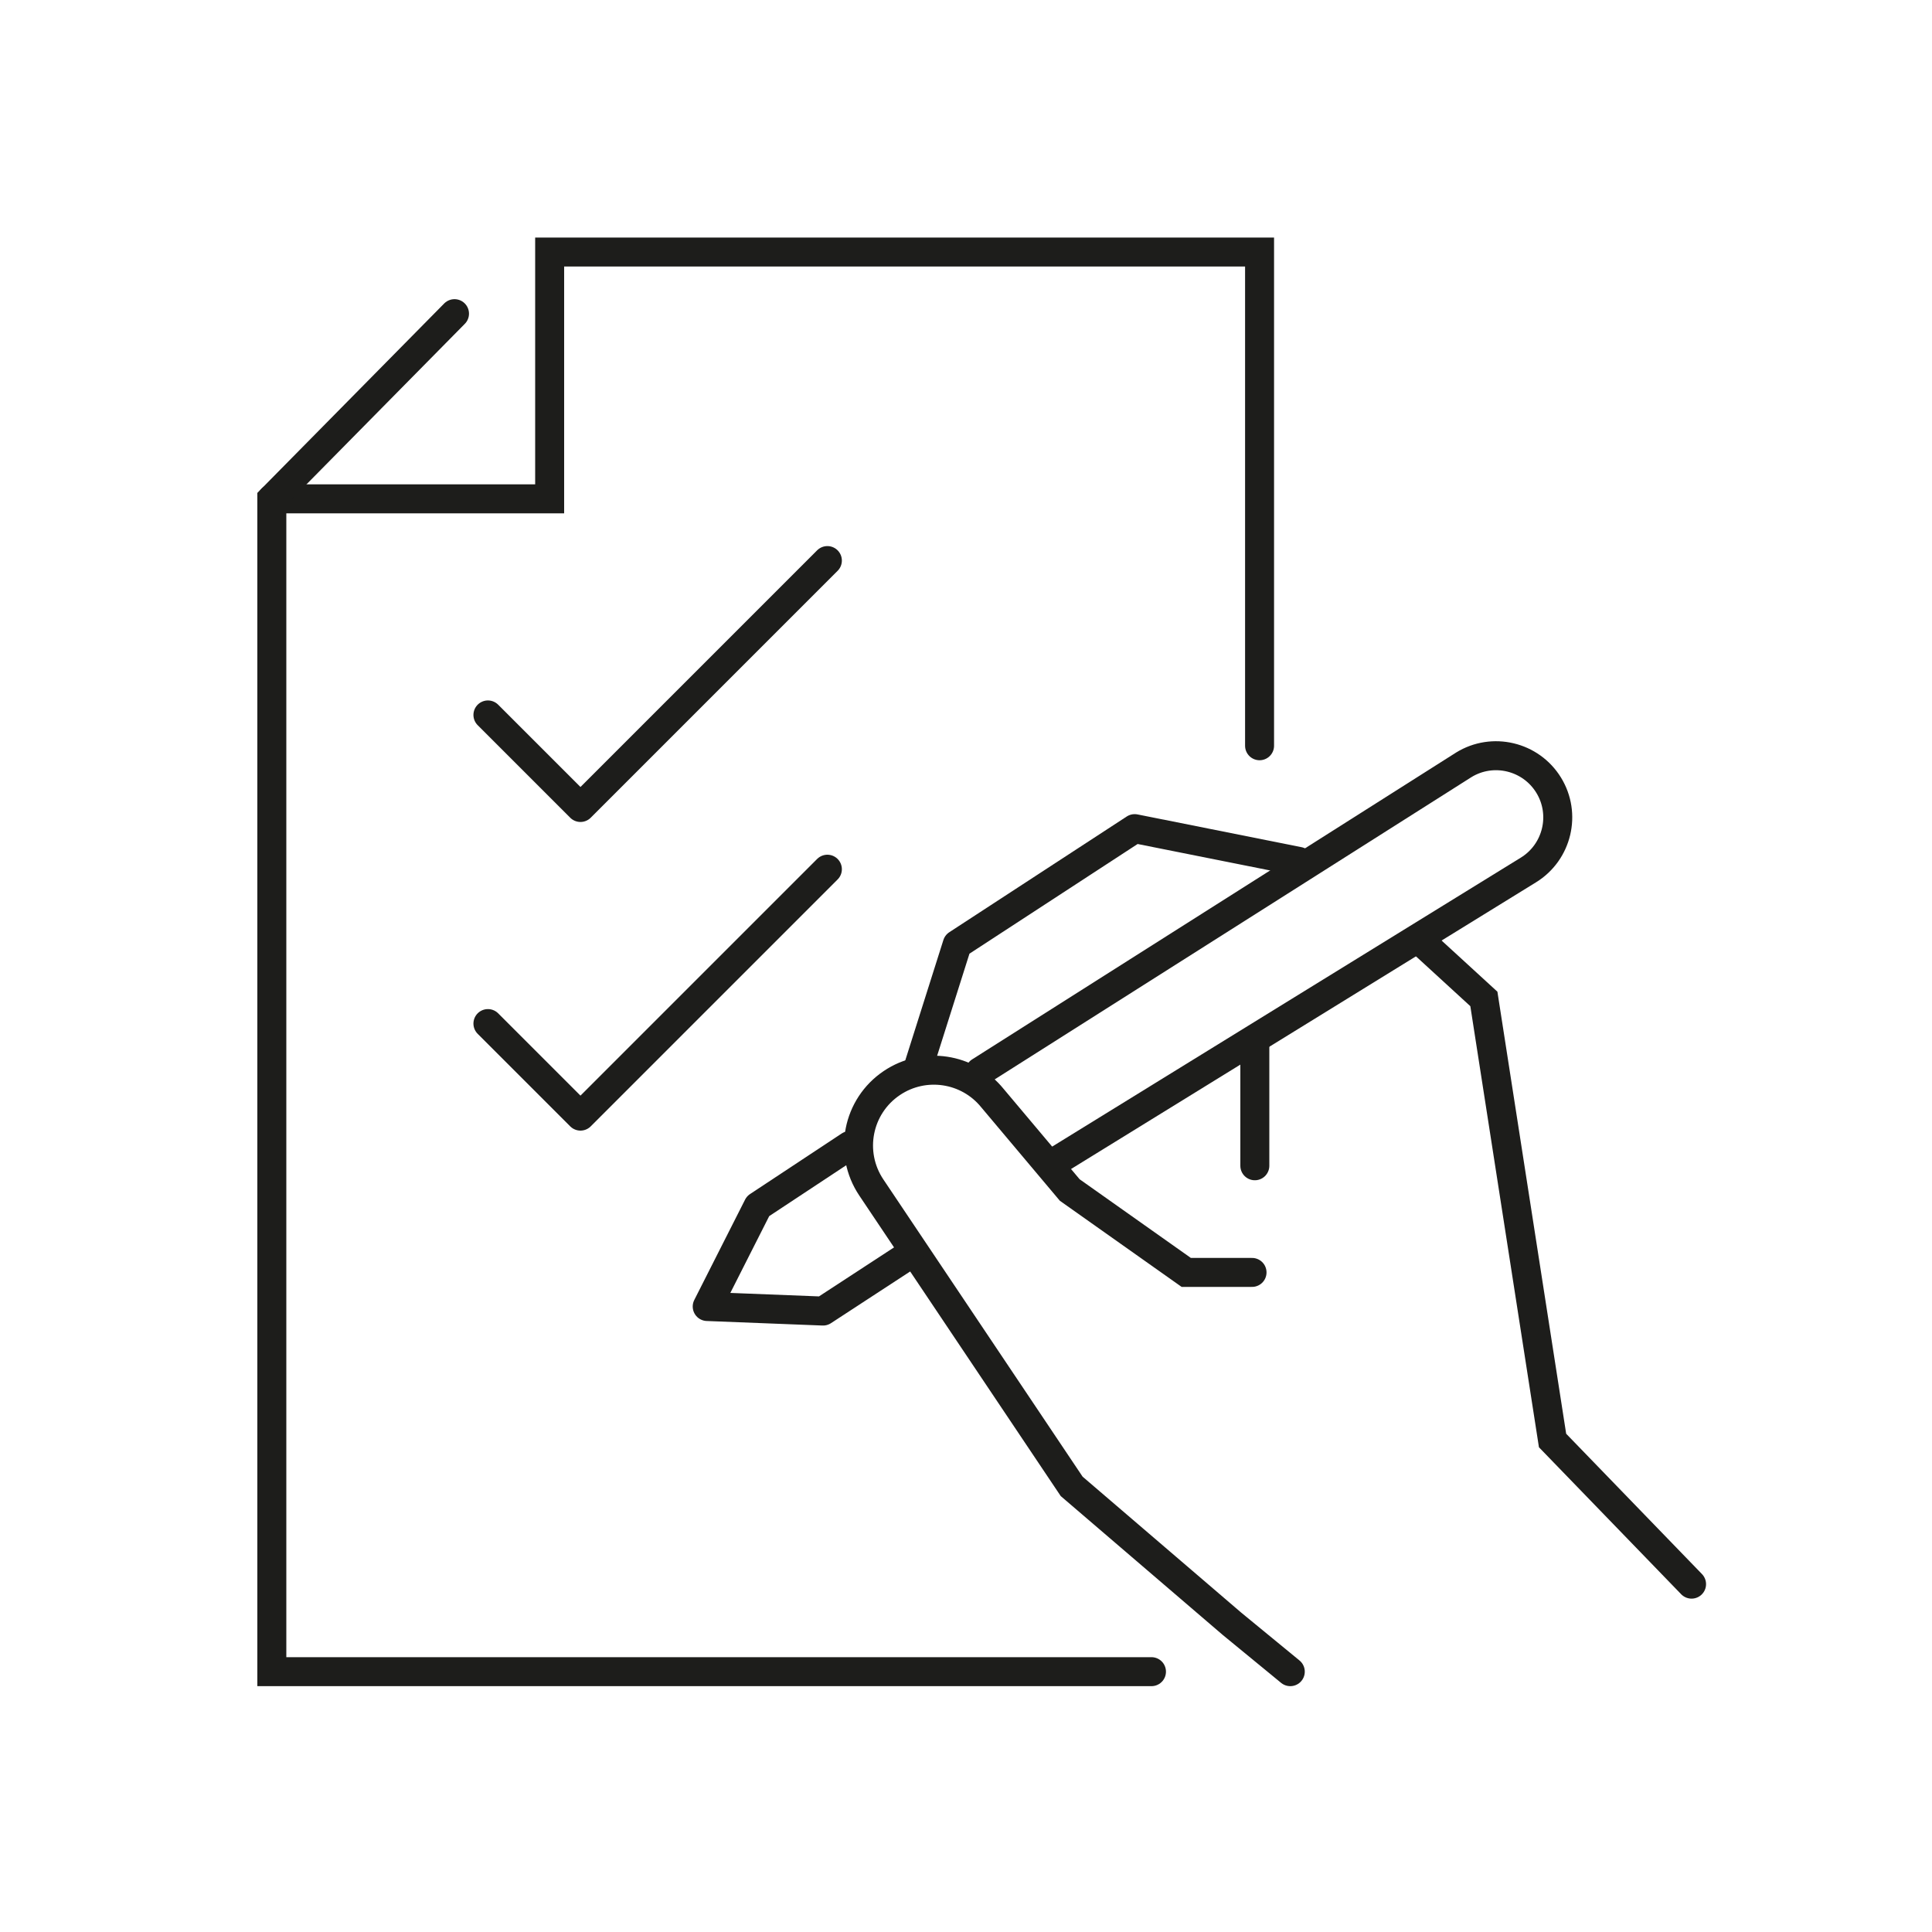 <?xml version="1.0" encoding="UTF-8"?><svg id="Layer_1" xmlns="http://www.w3.org/2000/svg" viewBox="0 0 200 200"><defs><style>.cls-1{stroke-miterlimit:10;}.cls-1,.cls-2{fill:none;stroke:#1d1d1b;stroke-linecap:round;stroke-width:3px;}.cls-2{stroke-linejoin:round;}</style></defs><path class="cls-1" d="M133.57,173.05l-6.04-4.96-16.59-14.22-20.74-30.94c-2.4-3.58-1.45-8.42,2.13-10.82,3.35-2.25,7.87-1.57,10.41,1.57l8,9.51,12.06,8.53h6.81"/><polyline class="cls-1" points="147.01 97.36 153.61 103.41 160.72 149.12 175.11 163.99"/><polyline class="cls-2" points="134.44 89.17 117.46 85.78 99.09 97.76 95.17 110.14"/><line class="cls-1" x1="129.9" y1="120.68" x2="129.9" y2="107.94"/><path class="cls-1" d="M109.68,119.99l48.54-29.93c3-1.85,3.94-5.79,2.09-8.79s-5.79-3.94-8.79-2.09c0,0-.02.01-.03.02l-50.06,31.74"/><polyline class="cls-2" points="87.96 118.59 78.47 124.86 73.21 135.25 85.2 135.72 94.1 129.91"/><polyline class="cls-1" points="28.14 51.64 56.9 51.64 56.9 26.09 85.39 26.09 130.39 26.09 130.39 77.2"/><polyline class="cls-1" points="119.2 173.05 28.14 173.05 28.14 51.64 47.05 32.47"/><polyline class="cls-2" points="50.51 74.01 60.09 83.59 85.65 58.03"/><polyline class="cls-2" points="50.51 105.96 60.09 115.54 85.65 89.98"/></svg>